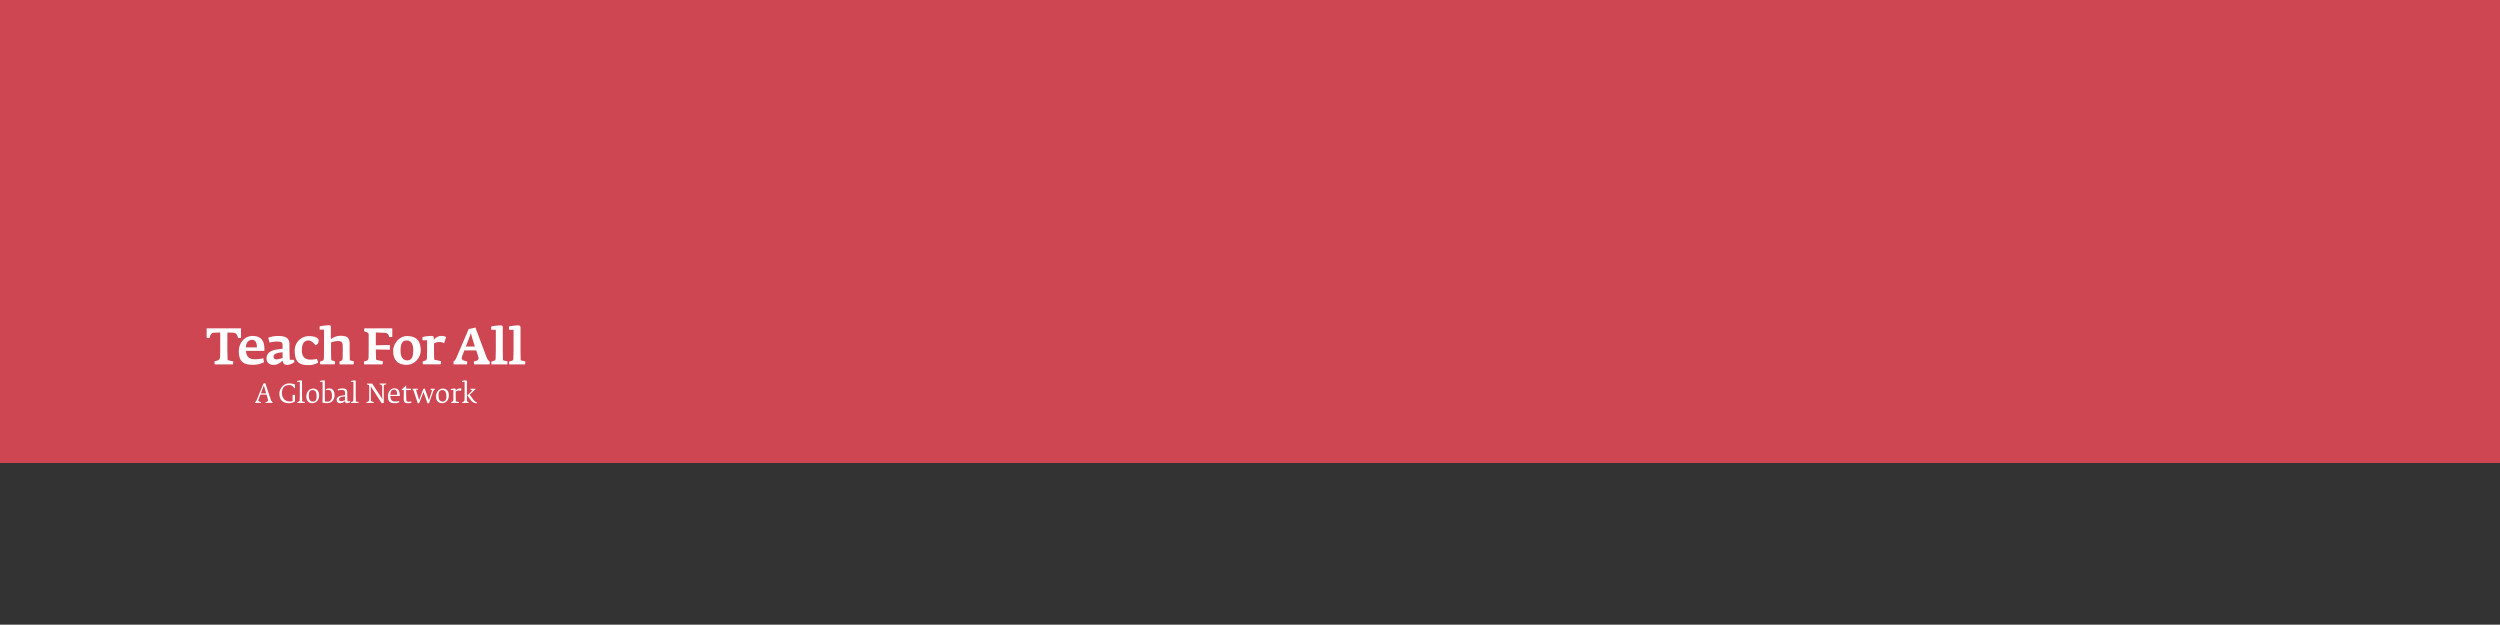 <?xml version="1.0" encoding="utf-8"?>
<svg xmlns="http://www.w3.org/2000/svg" id="Capa_1" data-name="Capa 1" viewBox="0 0 1809 452">
  <rect x="0" y="0" width="1809" height="452" fill="#333333" stroke="none"/>
  <defs>
    <style>.cls-1{fill:#ce4652;}.cls-2{fill:#fff;}</style>
  </defs>
  <rect class="cls-1" x="-10.68" y="-8.11" width="1835.63" height="343.16"/>
  <path class="cls-2" d="M174.36,244.42a6.68,6.68,0,0,1-2.14.11c-.44-2.29-1.4-3.69-3.42-3.77l-4.28-.15v13l.14,5.9c0,.81.11,1.14.81,1.29l3.29.66a11.62,11.62,0,0,1-.19,2.22h-13.2a11.78,11.78,0,0,1-.15-2.22l2.51-.7c.85-.22,1.47-1.54,1.51-2.54l.11-4.61v-13l-4.61.14c-1.81.07-2.65,1.62-3.06,3.76a6.15,6.15,0,0,1-2.14-.11V237.6h24.83Z"/>
  <path class="cls-2" d="M178,253.9c.26,4.8,2.84,6,6.36,6.06a30.56,30.56,0,0,0,6.26-.71,11.71,11.71,0,0,0,.09,1.32,6.81,6.81,0,0,0,.4,1.47,17.24,17.24,0,0,1-7.64,1.94c-6.64,0-10.65-1.7-10.65-9.88,0-5.61,3.86-11,10-11s8.49,3.72,8.49,9.22v1.55Zm4.5-8c-2.88,0-4.46,2.21-4.57,5.49h8C185.91,247.93,184.8,245.94,182.48,245.94Z"/>
  <path class="cls-2" d="M208.07,264c-2.68,0-3.39-1.07-3.54-3.21-1,1.11-3.46,3.25-6.41,3.25-3.1,0-5.24-1.52-5.24-4.69,0-4.38,3.88-5.93,7.67-6.49,1.62-.26,3.25-.4,3.91-.48v-2.54c0-2.07-.77-2.7-4.21-2.7a22.6,22.6,0,0,0-5.23.74l-.89-3.5a19.68,19.68,0,0,1,7.12-1.25c3,0,8.19.22,8.19,5.71v4.8l.26,6.71h3.06l.26,1.62A8.88,8.88,0,0,1,208.07,264Zm-3.61-9.15c-.37.08-1.84.23-3,.44-2.18.41-3.51,1.22-3.51,2.88,0,1.08.71,1.88,2.25,1.88a14.78,14.78,0,0,0,4.28-1.06Z"/>
  <path class="cls-2" d="M228.38,249.82c-1.18-1.4-3.31-3.46-4.87-3.46-3.21,0-5.09,1.77-5.09,7.34,0,3.87,1.92,6.53,6.09,6.53a22.18,22.18,0,0,0,4.87-.56l.85,2.69a13.61,13.61,0,0,1-7.12,1.85c-7.29,0-9.85-3-9.85-10.62a10.28,10.28,0,0,1,10.4-10.37c2.91,0,6.86.7,6.86,3.1A3.3,3.3,0,0,1,228.38,249.82Z"/>
  <path class="cls-2" d="M255.8,263.68h-10a10.2,10.2,0,0,1-.15-2.07l1.44-.63a2,2,0,0,0,.85-1.69l.07-5.72v-2.4c0-2.65-.22-4.39-3.24-4.39a14.53,14.53,0,0,0-5.24,1v5.79l.09,5.79c0,.81.11,1.29.66,1.48l2.14.66a9.67,9.67,0,0,1-.18,2.14h-10.5a8.63,8.63,0,0,1-.14-2l1.77-.66c.7-.26,1-.85,1-1.84l.11-5.65v-15H231.3v-2.32a37.31,37.31,0,0,1,6.67-.82c1.07,0,1.43.37,1.43,1.29v8.85a11.47,11.47,0,0,1,7-2.52c6.34,0,6.6,2.8,6.6,6.67v3.86l.11,6.35c0,.62.11.92.59,1l2.29.56A7,7,0,0,1,255.8,263.68Z"/>
  <path class="cls-2" d="M281.61,243.87c-.41-2.1-1.48-3-3.29-3.06l-6.38-.22v9.27l10.15-.23v3.42l-10.15-.18v.59l.15,5.57c0,.81,0,1.36.77,1.51l4.13.81a8.24,8.24,0,0,1-.22,2.32H263.53a10.22,10.22,0,0,1-.18-2.07l2-.59a2.07,2.07,0,0,0,1.32-2l.11-5.62V242.24a1.65,1.65,0,0,0-1.07-1.73l-2.22-.85a8.37,8.37,0,0,1,.12-2.06h20.25v6.14A10.27,10.27,0,0,1,281.61,243.87Z"/>
  <path class="cls-2" d="M294.24,264c-6.08,0-9.77-3.09-9.77-10.1,0-5.35,4.46-10.74,10.11-10.74,6.56,0,9.88,3.39,9.88,10.33C304.45,258.81,300.06,264,294.24,264Zm-.07-17.67c-3.91,0-4.35,4.17-4.35,7.29,0,3.76,1,7.15,5,7.15,3.51,0,4.21-3.35,4.21-7.15,0-3.45-.75-7.29-4.88-7.29Z"/>
  <path class="cls-2" d="M321.39,248.33a6.72,6.72,0,0,0-3.25-.81,6.81,6.81,0,0,0-4.1,1v5l.12,5.94c0,.66.11.85.51.92l4.43.92a9.08,9.08,0,0,1-.26,2.32H306.05a7.72,7.72,0,0,1-.18-2l1.65-.63a1.85,1.85,0,0,0,1.4-2.1l.11-5.39v-7.28h-3.31v-2.37a35,35,0,0,1,6.53-.77c.88,0,1.65.29,1.65,1.43V246a6.78,6.78,0,0,1,5.35-2.91,7,7,0,0,1,3.54.8Z"/>
  <path class="cls-2" d="M354.24,263.68H343.17a6.5,6.5,0,0,1-.26-2.11l2.21-.69a1.73,1.73,0,0,0,1.15-1.74,3.62,3.62,0,0,0-.22-1.17l-1.44-4.42H336l-1.69,4.39a3,3,0,0,0-.19,1.06,1.89,1.89,0,0,0,1.55,1.89l2.4.7a8.24,8.24,0,0,1-.22,2.1H328.3a8.53,8.53,0,0,1-.18-1.95,6.34,6.34,0,0,0,2-2.55l9-21.08L344,237l8.3,22.09a7.43,7.43,0,0,0,2.1,2.65A8.17,8.17,0,0,1,354.24,263.68ZM341.62,244.4l-.81-3h-.26l-1,2.94-2.46,6.42h6.56Z"/>
  <path class="cls-2" d="M367.07,263.68h-11.4a8.59,8.59,0,0,1-.14-2l2.1-.66c.78-.22,1-.77,1-1.65l.15-5.83v-14.9h-3.33v-2.41a36.92,36.92,0,0,1,6.62-.78c1.11,0,1.74.38,1.74,1.63v16.49l.11,6c0,.66,0,1.18.55,1.29l2.77.66A9.2,9.2,0,0,1,367.07,263.68Z"/>
  <path class="cls-2" d="M379.91,263.68h-11.4a9.2,9.2,0,0,1-.15-2l2.11-.66c.77-.22,1-.77,1-1.65l.15-5.83v-14.9h-3.31v-2.41a36.82,36.82,0,0,1,6.62-.78c1.08,0,1.71.38,1.71,1.63v16.49l.11,6c0,.66,0,1.18.56,1.29l2.76.66A8.69,8.69,0,0,1,379.91,263.68Z"/>
  <path class="cls-2" d="M184.45,291l.45-.35a2.69,2.69,0,0,0,.81-1.16l4.87-11.87,1.36-.49,4,12a3.26,3.26,0,0,0,1,1.55l.33.28a1.56,1.56,0,0,1-.1.57h-5a2.76,2.76,0,0,1-.06-.57l1.25-.37a1.12,1.12,0,0,0,.57-1.44l-.23-.81-.81-2.78h-4.46l-1.13,3-.3.77c-.21.57.13,1.08.88,1.32l1,.31a1.54,1.54,0,0,1-.1.56h-4.23A2.17,2.17,0,0,1,184.45,291Zm8.16-6.36-1.23-4.17L191,279h-.13l-.48,1.44-1.6,4.21Z"/>
  <path class="cls-2" d="M202.17,284.73c0-3.52,3-7.29,7-7.29a10.21,10.21,0,0,1,4.29.85v2.65h-.66a3.67,3.67,0,0,0-3.7-2.29c-2.8,0-5.08,1.59-5.08,5.69,0,3.22,1.7,6,5.38,6.17a8.63,8.63,0,0,0,2.32-.23v-4.57h1.72v4.78a7.84,7.84,0,0,1-4.39,1.25C204.66,291.74,202.17,289.39,202.17,284.73Z"/>
  <path class="cls-2" d="M215.18,291l1-.35a1.1,1.1,0,0,0,.67-1.06l.09-3.18v-10.1H215v-.64a14.11,14.11,0,0,1,2.82-.41.65.65,0,0,1,.73.58.38.38,0,0,1,0,.15v10.44l.1,3.53a.61.61,0,0,0,.47.67l1.47.26a2.59,2.59,0,0,1-.09.68h-5.3A3.64,3.64,0,0,1,215.18,291Z"/>
  <path class="cls-2" d="M221.64,287c0-3.34,2-5.83,5-5.83,2.57,0,4.28,1.77,4.28,4.87,0,3.47-2.09,5.72-5,5.72C223.49,291.71,221.64,290.13,221.64,287Zm7.45-.26c0-2.08-.39-4.51-2.88-4.51s-2.76,2.21-2.76,4c0,2.31.59,4.36,3,4.36S229.09,288.54,229.09,286.69Z"/>
  <path class="cls-2" d="M233.33,291.31l.09-4.89V276.34H231.5v-.66a14.78,14.78,0,0,1,2.81-.42c.53,0,.74.17.74.68v10.39l.09,4.15a8,8,0,0,0,1.89.19c2.27,0,3.19-1.91,3.19-4.23,0-2.55-.71-4.34-2.75-4.34a6.63,6.63,0,0,0-1.66.21l-.17-.53a5.21,5.21,0,0,1,2.3-.72c2.67,0,4.14,1.44,4.14,5,0,3.25-2.19,5.61-5.1,5.61A11.22,11.22,0,0,1,233.33,291.31Z"/>
  <path class="cls-2" d="M243.61,289.33c0-2.4,2.5-2.89,4.46-3.17l1.58-.21v-1.73c0-1.52-.75-2.06-2.6-2.06a10.11,10.11,0,0,0-2.51.39l-.23-.75a8.9,8.9,0,0,1,3.25-.74c1.36,0,3.72,0,3.72,2.72v2.65l.13,3.95h2l.09.55a5.66,5.66,0,0,1-2.42.77c-1.3,0-1.36-.87-1.38-1.6a4.76,4.76,0,0,1-3.56,1.65A2.32,2.32,0,0,1,243.61,289.33Zm6,.25V286.8l-1.47.21c-1.65.23-2.81.77-2.81,2a1.26,1.26,0,0,0,1.41,1.3,6.35,6.35,0,0,0,2.87-.75Z"/>
  <path class="cls-2" d="M254,291l1-.35a1.09,1.09,0,0,0,.66-1.06l.1-3.18v-10.1h-1.91v-.64a14,14,0,0,1,2.81-.41.65.65,0,0,1,.74.57.43.43,0,0,1,0,.16v10.44l.09,3.53a.62.62,0,0,0,.48.67l1.47.26a2.24,2.24,0,0,1-.1.68H254A2.73,2.73,0,0,1,254,291Z"/>
  <path class="cls-2" d="M268.29,279.59l-.11,0,.15,1.47v5.34l.05,3.29c0,.45,0,.56.46.71l1.6.55a1.81,1.81,0,0,1-.09.61h-5.12a1.61,1.61,0,0,1-.08-.57l1.1-.33a1.71,1.71,0,0,0,.91-1.59l0-2.65v-6.93a1,1,0,0,0-.54-1l-1.16-.4a2.09,2.09,0,0,1,.08-.51h3.78l7.28,11.08h.13l-.17-2v-7a1.2,1.2,0,0,0-.69-1.21l-1.19-.4a1.43,1.43,0,0,1,.07-.51h4.76a1.85,1.85,0,0,1,.08.47l-1.12.33c-.54.15-.77.64-.77,1.3v11.8l-1.43.42Z"/>
  <path class="cls-2" d="M280.73,287c0-3.72,1.89-6,4.76-6,2.68,0,3.78,1.93,3.78,5v.53h-6.84c.13,3.31,1.68,4,3.64,4a12.42,12.42,0,0,0,2.72-.33l.24.77a6.94,6.94,0,0,1-3.52.76C282.81,291.79,280.73,290.9,280.73,287Zm6.62-1.32c0-2.12-.35-3.78-2.15-3.78-1.47,0-2.74,1.09-2.74,3.78Z"/>
  <path class="cls-2" d="M292.13,288.76l.06-6.51h-1.51v-.42l2.95-2.68h.26v2.11h3.46v1h-3.46v4.18L294,289c0,1,.41,1.7,1.65,1.7a7.82,7.82,0,0,0,1.93-.21l.19.79a4.58,4.58,0,0,1-2.12.49C293.14,291.79,292.12,291.26,292.13,288.76Z"/>
  <path class="cls-2" d="M306.43,283.67l-3.08,7.94-1,.33-2.82-8.42a2.52,2.52,0,0,0-1-1.6,1.46,1.46,0,0,1,.1-.65h3.9a2.18,2.18,0,0,1-.12.72H301l2.28,7.48,3-8,1.08-.37,3,8.47,2.1-6.49c.17-.54-.08-.85-.36-.94l-.62-.21a3.22,3.22,0,0,1,0-.62h3.1a1.46,1.46,0,0,1,0,.55,2,2,0,0,0-1.06,1.3l-3.05,8.53-1.06.31Z"/>
  <path class="cls-2" d="M315.51,287c0-3.34,2-5.83,5-5.83,2.57,0,4.3,1.77,4.3,4.87,0,3.47-2.09,5.72-5,5.72C317.36,291.71,315.51,290.13,315.51,287Zm7.46-.26c0-2.08-.4-4.51-2.89-4.51s-2.76,2.21-2.76,4c0,2.31.58,4.36,3,4.36S323,288.54,323,286.69Z"/>
  <path class="cls-2" d="M326.51,291l.89-.45a1.65,1.65,0,0,0,.66-1.42l0-2.74v-4.17h-1.91v-.69a15.6,15.6,0,0,1,2.81-.4c.53,0,.72.17.72.68v.95a3.86,3.86,0,0,1,3-1.68,4.41,4.41,0,0,1,1.25.15l-.29,1.62a4.63,4.63,0,0,0-1.43-.26,3.73,3.73,0,0,0-2.47.79v3l.07,3.69c0,.3,0,.45.29.49l2,.3a2.39,2.39,0,0,1-.08.7h-5.39A1.63,1.63,0,0,1,326.51,291Z"/>
  <path class="cls-2" d="M337.84,289.5c0,.51.11,1,.57,1.17l.72.33a1.7,1.7,0,0,1-.1.59h-4.51a2.76,2.76,0,0,1-.06-.57l1-.39a1.41,1.41,0,0,0,.66-1.23l.07-3v-10.1H334.3v-.64a14,14,0,0,1,2.81-.41.66.66,0,0,1,.74.58V289.5Zm3.35-6.37a.72.72,0,0,0,.26-.49.57.57,0,0,0-.3-.53l-.78-.3a2.32,2.32,0,0,1,0-.53h3.7v.45l-4.19,3.86,2.72,3.64a6.69,6.69,0,0,0,2.55,2.08l0,.47a5.25,5.25,0,0,1-4.3-2l-2.74-3.61Z"/>
</svg>